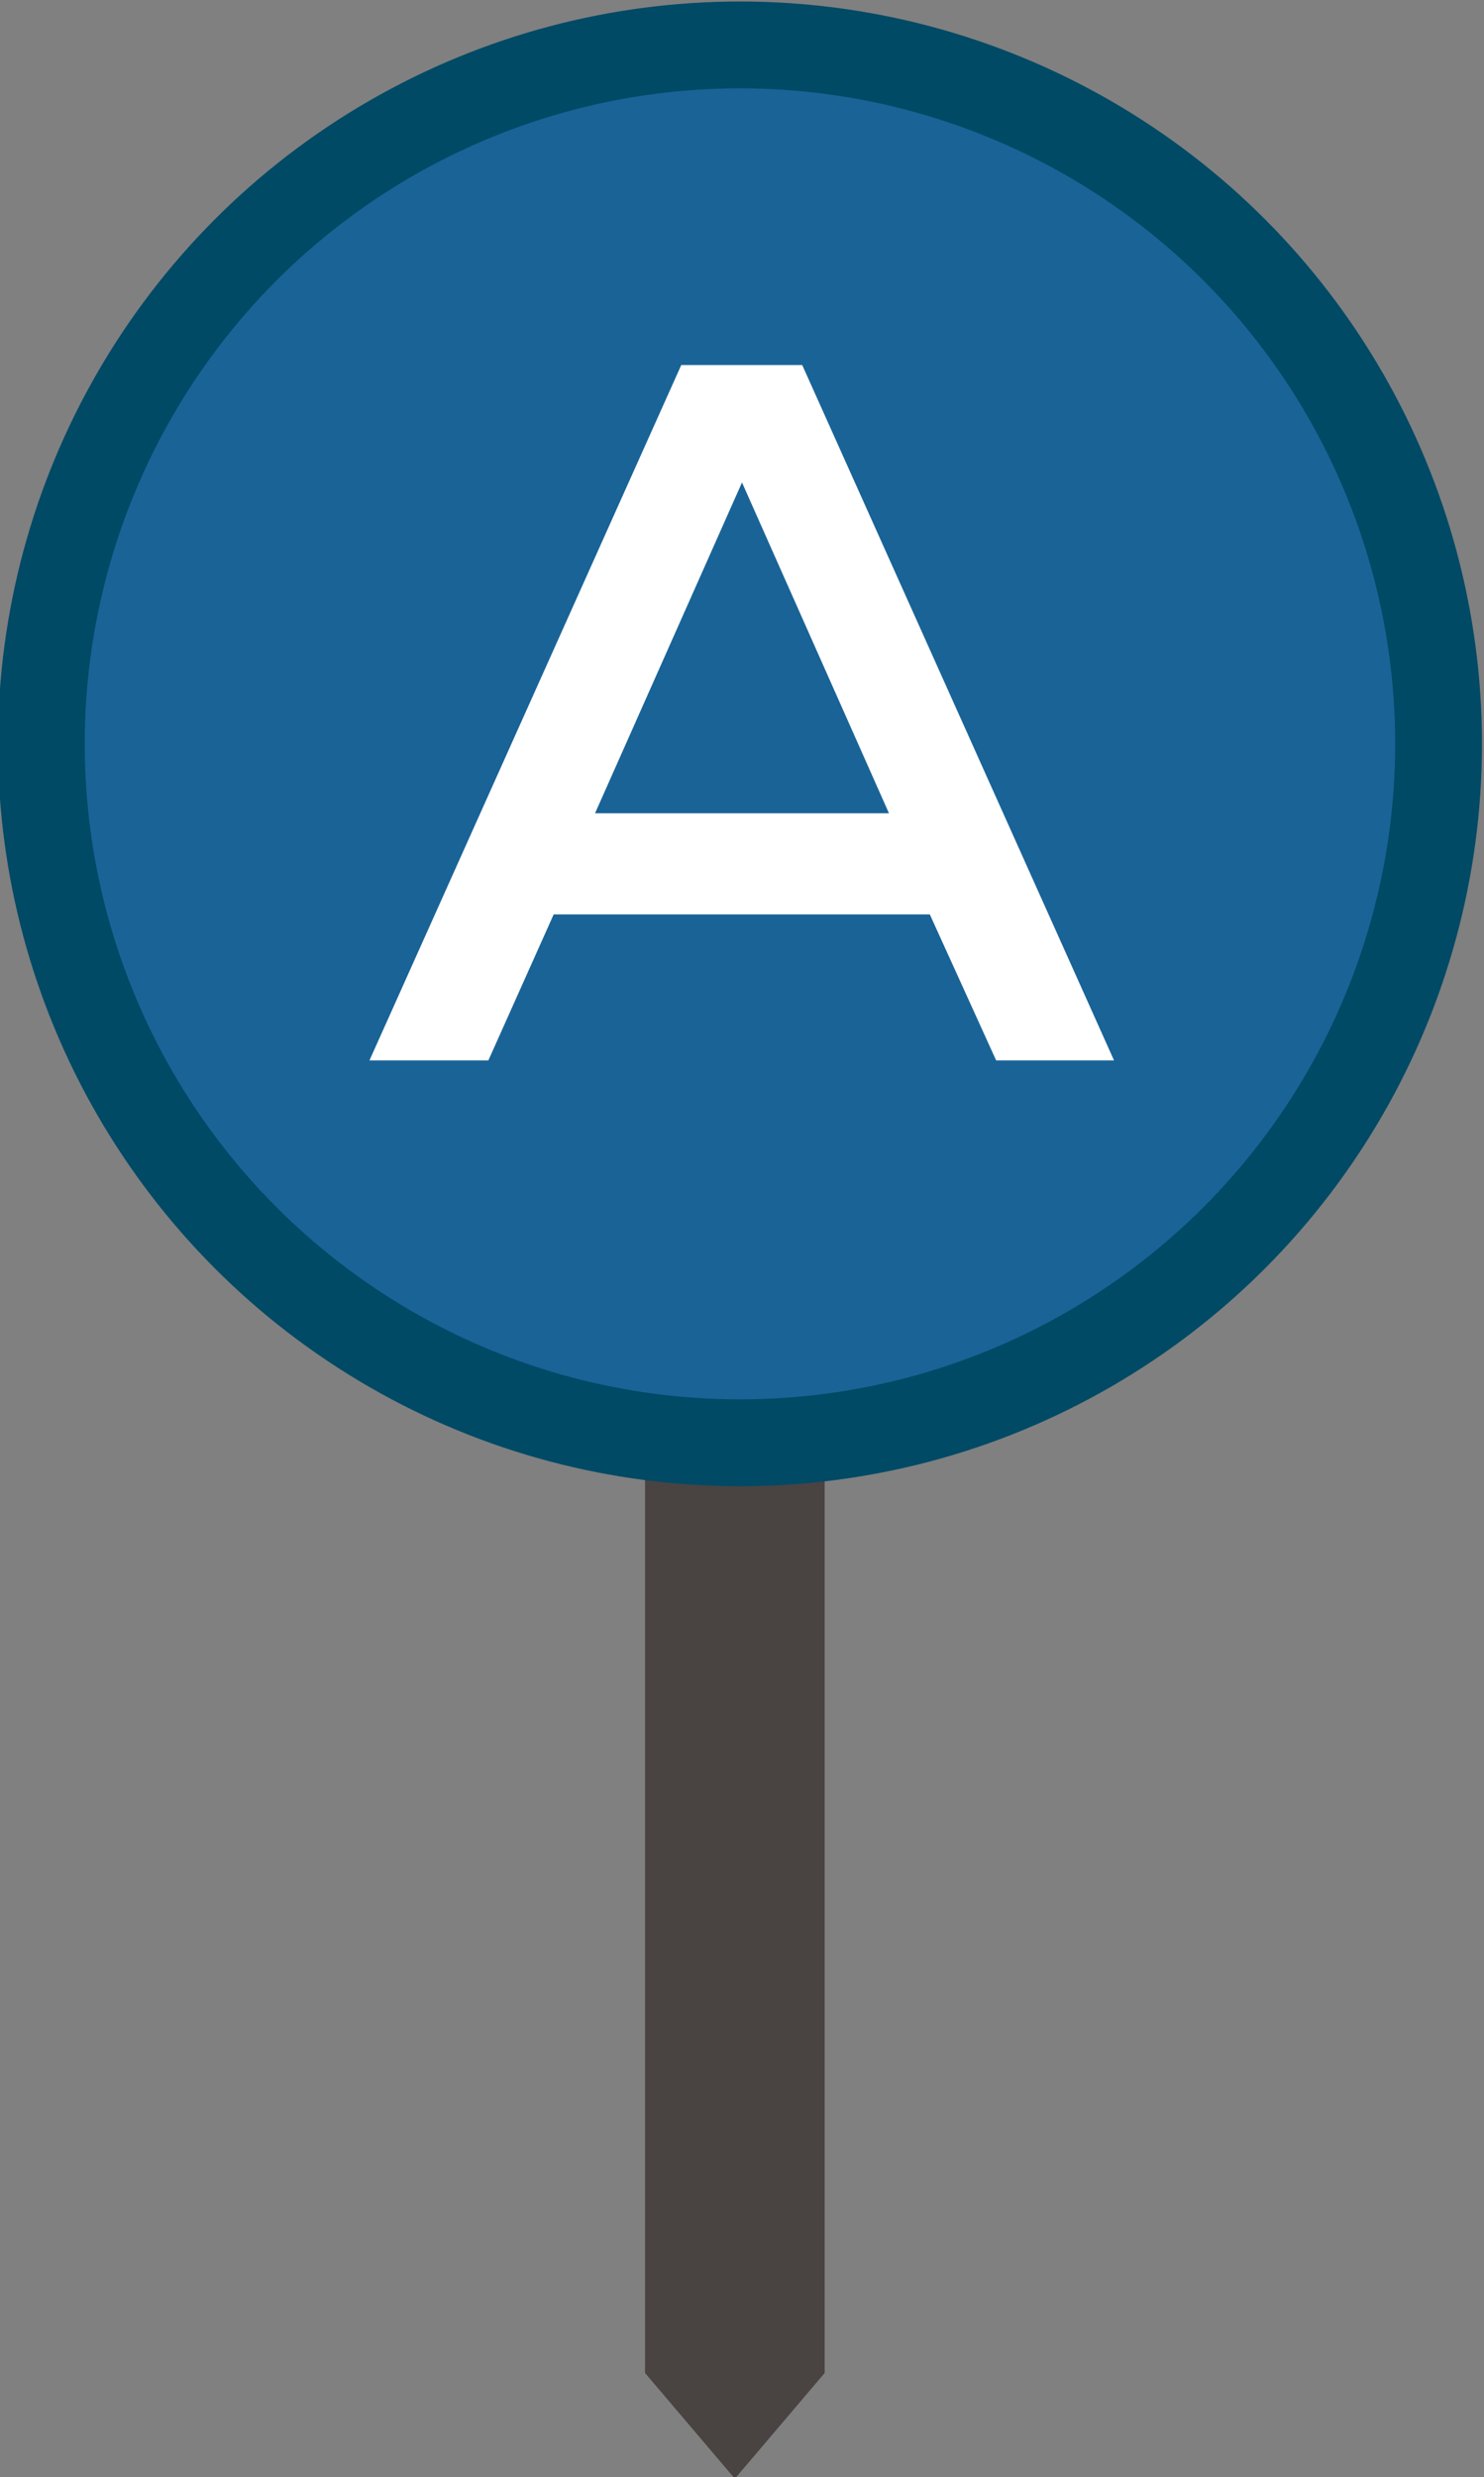 <?xml version="1.0" encoding="utf-8"?>
<!-- Generator: Adobe Illustrator 26.4.0, SVG Export Plug-In . SVG Version: 6.00 Build 0)  -->
<svg version="1.1" id="Calque_2_00000170983576610604747180000016698076687206870177_"
	 xmlns="http://www.w3.org/2000/svg" xmlns:xlink="http://www.w3.org/1999/xlink" x="0px" y="0px" viewBox="0 0 290.8 485.2"
	 style="enable-background:new 0 0 290.8 485.2;" xml:space="preserve">
<rect x="0" y="0" width="290.8" height="485.2" fill="#808080" stroke="none"/>
<style type="text/css">
	.st0{fill:#494342;}
	.st1{fill:#196397;stroke:#004A66;stroke-width:17.01;stroke-miterlimit:10;}
	.st2{fill:#FFFFFF;}
</style>
<g id="Calque_1-2_00000156545774893153895250000009894695872350086277_">
	<g>
		<polygon class="st0" points="161.6,464.8 144,485.5 126.4,464.8 126.4,214.9 161.6,214.9 		"/>
		<circle class="st1" cx="145" cy="145.7" r="136.9"/>
	</g>
</g>
<g id="Calque_1-2">
	<g>
		<path class="st2" d="M182.2,179.1h-73.7l-12.8,28.6H72.4l61.1-136.2h23.7l61.1,136.2h-23.1L182.2,179.1L182.2,179.1z M145.4,94.5
			l-28.8,64.8h57.6L145.4,94.5z"/>
	</g>
</g>
</svg>
